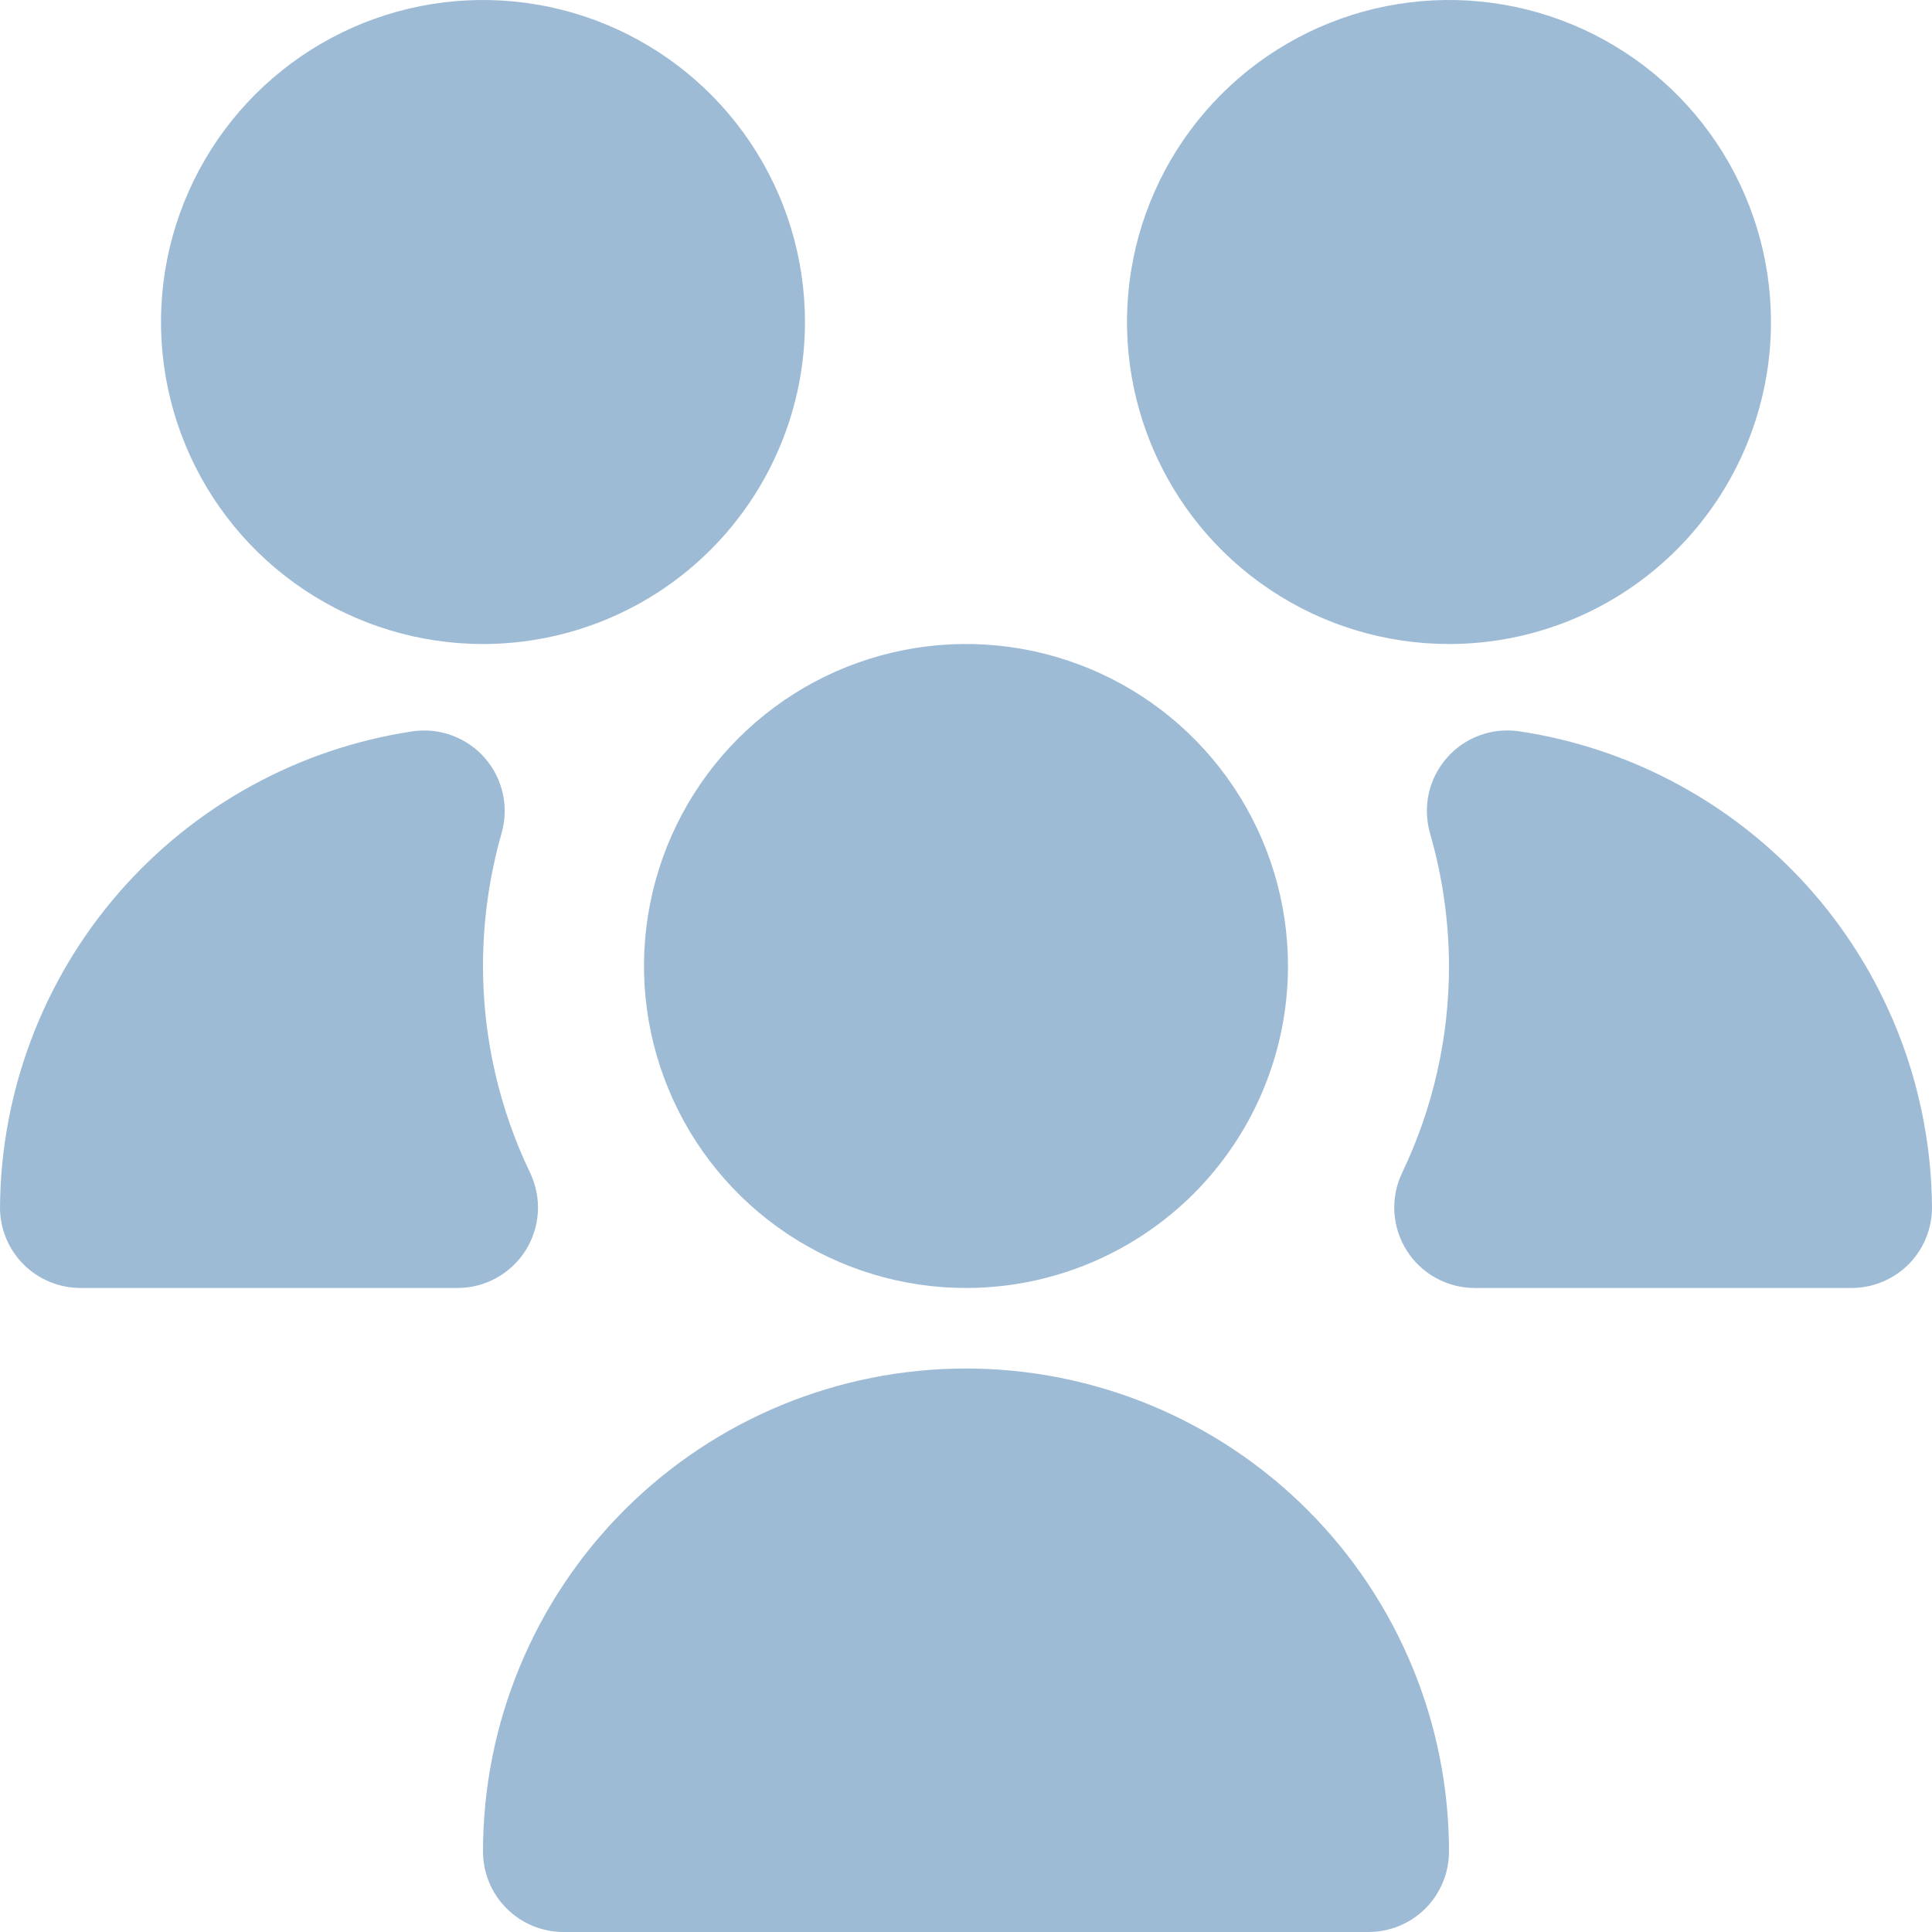 <?xml version="1.0" encoding="UTF-8"?>
<svg xmlns="http://www.w3.org/2000/svg" width="32" height="32" viewBox="0 0 32 32" fill="none">
  <g clip-path="url(#clip0_282_720)">
    <path d="M16 21.333C14.945 21.333 13.914 21.02 13.037 20.434C12.16 19.849 11.476 19.015 11.073 18.041C10.669 17.066 10.563 15.994 10.769 14.96C10.975 13.925 11.483 12.975 12.229 12.229C12.975 11.483 13.925 10.975 14.96 10.769C15.994 10.563 17.066 10.669 18.041 11.073C19.015 11.476 19.849 12.16 20.434 13.037C21.02 13.914 21.333 14.945 21.333 16C21.333 17.415 20.771 18.771 19.771 19.771C18.771 20.771 17.415 21.333 16 21.333ZM7.577 21.333H1.333C0.98 21.333 0.641 21.193 0.391 20.943C0.14 20.693 0 20.354 0 20C0.013 18.085 0.709 16.238 1.963 14.792C3.218 13.346 4.948 12.395 6.841 12.112C7.061 12.081 7.286 12.106 7.494 12.184C7.702 12.262 7.887 12.39 8.033 12.558C8.179 12.726 8.28 12.927 8.328 13.144C8.376 13.361 8.369 13.586 8.308 13.8C8.104 14.515 8 15.256 8 16C8 17.186 8.267 18.357 8.781 19.427C8.878 19.63 8.922 19.854 8.909 20.078C8.895 20.302 8.826 20.52 8.706 20.71C8.586 20.901 8.42 21.057 8.224 21.166C8.027 21.275 7.806 21.333 7.581 21.333H7.577ZM22.667 32H9.333C8.98 32 8.641 31.86 8.391 31.61C8.14 31.359 8 31.02 8 30.667C8 28.545 8.843 26.51 10.343 25.01C11.843 23.509 13.878 22.667 16 22.667C18.122 22.667 20.157 23.509 21.657 25.01C23.157 26.51 24 28.545 24 30.667C24 31.02 23.86 31.359 23.61 31.61C23.359 31.86 23.02 32 22.667 32ZM24 10.667C22.945 10.667 21.914 10.354 21.037 9.768C20.16 9.182 19.476 8.349 19.073 7.374C18.669 6.4 18.563 5.327 18.769 4.293C18.975 3.258 19.483 2.308 20.229 1.562C20.975 0.816 21.925 0.308 22.959 0.102C23.994 -0.103 25.066 0.002 26.041 0.406C27.015 0.81 27.849 1.493 28.434 2.37C29.02 3.247 29.333 4.279 29.333 5.333C29.333 6.748 28.771 8.104 27.771 9.105C26.771 10.105 25.415 10.667 24 10.667ZM8 10.667C6.945 10.667 5.914 10.354 5.037 9.768C4.16 9.182 3.476 8.349 3.073 7.374C2.669 6.4 2.563 5.327 2.769 4.293C2.975 3.258 3.483 2.308 4.229 1.562C4.975 0.816 5.925 0.308 6.96 0.102C7.994 -0.103 9.066 0.002 10.041 0.406C11.015 0.81 11.848 1.493 12.434 2.37C13.021 3.247 13.333 4.279 13.333 5.333C13.333 6.748 12.771 8.104 11.771 9.105C10.771 10.105 9.414 10.667 8 10.667ZM30.667 21.333H24.423C24.198 21.333 23.977 21.275 23.78 21.166C23.584 21.057 23.418 20.901 23.298 20.71C23.178 20.52 23.109 20.302 23.095 20.078C23.082 19.854 23.126 19.63 23.223 19.427C23.735 18.357 24.001 17.186 24 16C23.998 15.256 23.892 14.515 23.685 13.8C23.624 13.586 23.617 13.36 23.665 13.142C23.713 12.925 23.816 12.723 23.962 12.555C24.109 12.387 24.295 12.258 24.504 12.181C24.713 12.104 24.938 12.08 25.159 12.112C27.052 12.395 28.782 13.346 30.037 14.792C31.291 16.238 31.987 18.085 32 20C32 20.354 31.86 20.693 31.61 20.943C31.359 21.193 31.02 21.333 30.667 21.333Z" fill="#9EBBD6"></path>
  </g>
  <defs>
    <clipPath id="clip0_282_720">
      <rect width="32" height="32" fill="white"></rect>
    </clipPath>
  </defs>
</svg>
